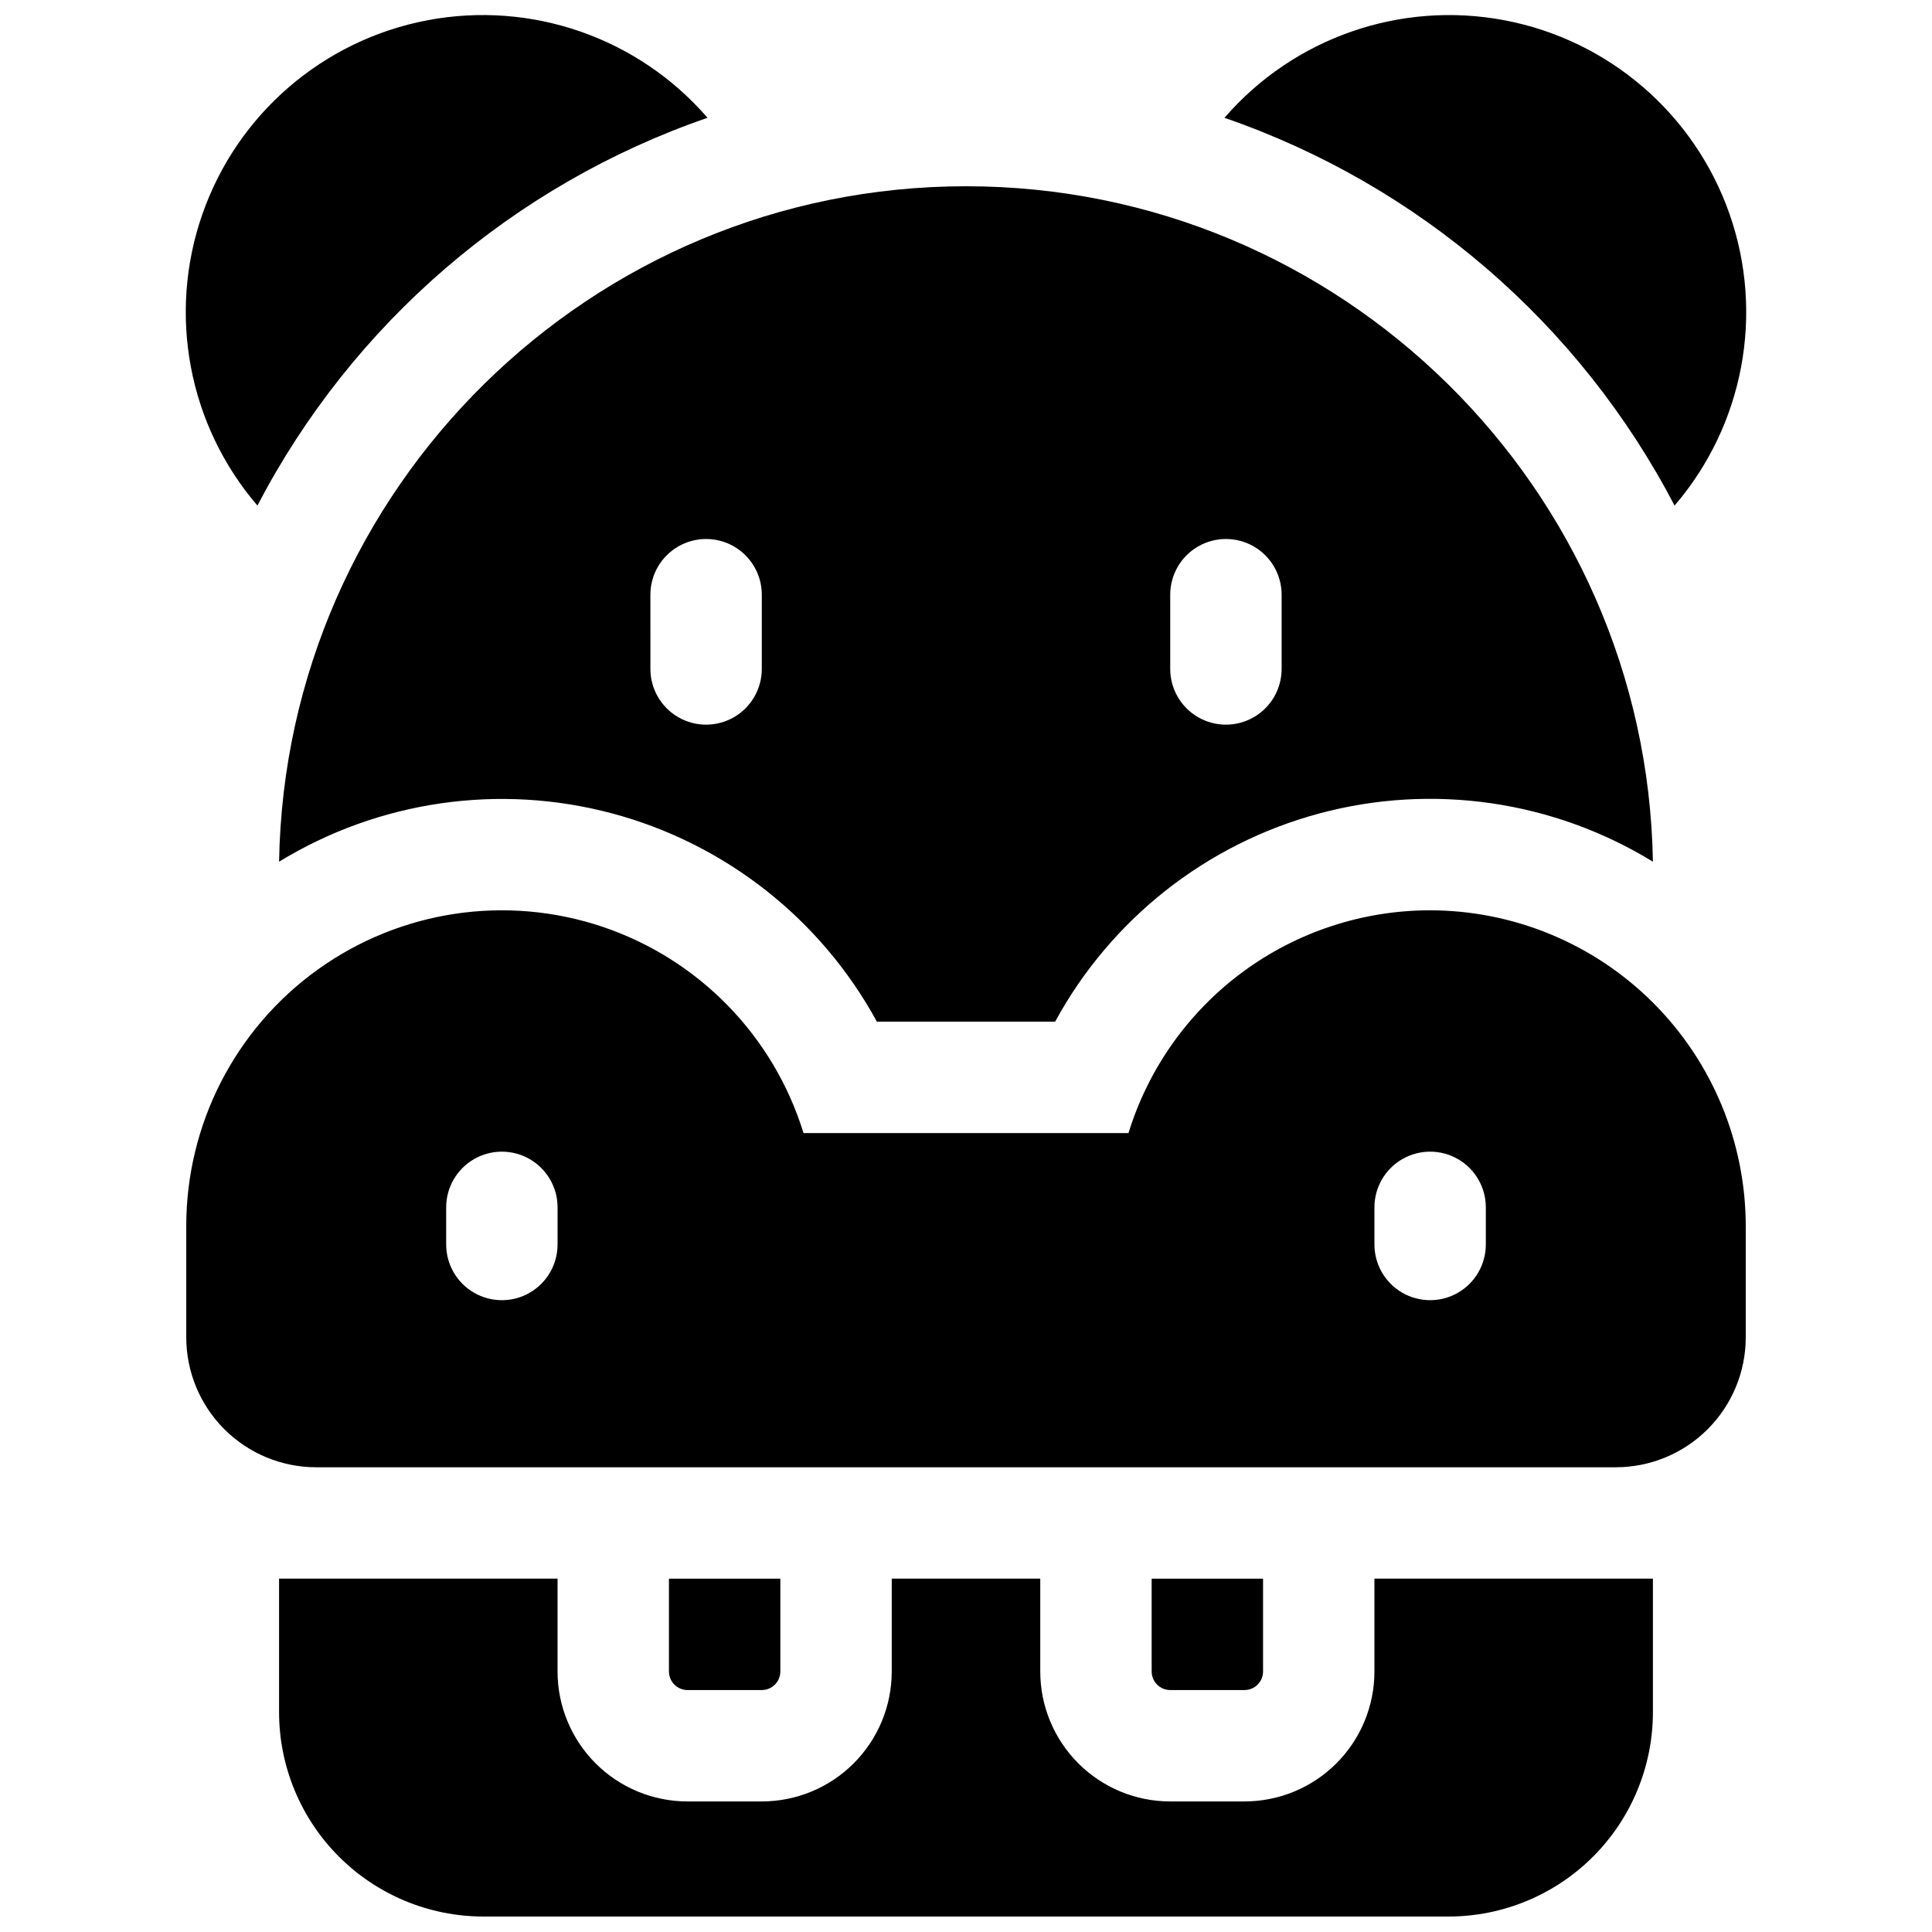 <?xml version="1.0" encoding="UTF-8"?>
<!-- Uploaded to: ICON Repo, www.iconrepo.com, Generator: ICON Repo Mixer Tools -->
<svg width="800px" height="800px" version="1.1" viewBox="144 144 512 512" xmlns="http://www.w3.org/2000/svg">
 <defs>
  <clipPath id="c">
   <path d="m193 148.09h139v129.91h-139z"/>
  </clipPath>
  <clipPath id="b">
   <path d="m468 148.09h139v129.91h-139z"/>
  </clipPath>
  <clipPath id="a">
   <path d="m217 562h366v89.902h-366z"/>
  </clipPath>
 </defs>
 <g clip-path="url(#c)">
  <path d="m331.5 175.22c-18.375-21.246-46.676-31.094-74.27-25.84-27.594 5.254-50.301 24.812-59.578 51.324-9.281 26.512-3.731 55.961 14.566 77.273 25.152-48.246 67.84-85.02 119.28-102.76z"/>
 </g>
 <g clip-path="url(#b)">
  <path d="m587.78 277.98c18.293-21.312 23.844-50.762 14.562-77.273-9.277-26.512-31.98-46.07-59.574-51.324-27.594-5.254-55.898 4.594-74.27 25.84 51.438 17.738 94.125 54.512 119.28 102.76z"/>
 </g>
 <path d="m523 385.24c-17.887 0-35.305 5.734-49.691 16.359-14.387 10.629-24.988 25.586-30.25 42.68h-86.121c-7.918-25.734-27.746-46.082-53.266-54.672-25.523-8.586-53.617-4.359-75.484 11.352-21.863 15.715-34.828 40.996-34.828 67.922v29.52c0 9.133 3.629 17.895 10.086 24.352 6.457 6.461 15.219 10.09 24.352 10.09h344.4c9.133 0 17.895-3.629 24.352-10.09 6.461-6.457 10.09-15.219 10.09-24.352v-29.52c-0.027-22.176-8.848-43.434-24.527-59.113-15.68-15.68-36.941-24.5-59.113-24.527zm-231.24 88.559c0 5.273-2.812 10.148-7.379 12.785s-10.195 2.637-14.762 0c-4.566-2.637-7.379-7.512-7.379-12.785v-9.84c0-5.273 2.812-10.145 7.379-12.781 4.566-2.637 10.195-2.637 14.762 0s7.379 7.508 7.379 12.781zm246 0c0 5.273-2.812 10.148-7.379 12.785s-10.191 2.637-14.762 0c-4.566-2.637-7.379-7.512-7.379-12.785v-9.84c0-5.273 2.812-10.145 7.379-12.781 4.57-2.637 10.195-2.637 14.762 0s7.379 7.508 7.379 12.781z"/>
 <path d="m217.96 372.36c26.445-16.176 58.363-20.797 88.309-12.785 29.945 8.016 55.289 27.965 70.117 55.184h47.23c14.816-27.234 40.16-47.195 70.109-55.211 29.953-8.016 61.879-3.387 88.316 12.812-1.672-98.98-82.656-179-182.04-179-99.387 0-180.37 80.02-182.04 179zm236.16-70.762c0-5.273 2.816-10.145 7.383-12.781 4.566-2.637 10.191-2.637 14.758 0 4.566 2.637 7.383 7.508 7.383 12.781v19.68c0 5.273-2.816 10.148-7.383 12.785-4.566 2.637-10.191 2.637-14.758 0s-7.383-7.512-7.383-12.785zm-137.76 0h0.004c0-5.273 2.812-10.145 7.379-12.781 4.566-2.637 10.191-2.637 14.762 0 4.566 2.637 7.379 7.508 7.379 12.781v19.68c0 5.273-2.812 10.148-7.379 12.785-4.57 2.637-10.195 2.637-14.762 0-4.566-2.637-7.379-7.512-7.379-12.785z"/>
 <path d="m473.8 591.88c1.309 0 2.559-0.52 3.481-1.441s1.441-2.172 1.441-3.477v-24.602h-29.52v24.602c0 1.305 0.52 2.555 1.441 3.477s2.172 1.441 3.477 1.441z"/>
 <g clip-path="url(#a)">
  <path d="m508.24 586.96c0 9.133-3.629 17.891-10.086 24.352-6.461 6.457-15.219 10.086-24.355 10.086h-19.68c-9.133 0-17.891-3.629-24.352-10.086-6.457-6.461-10.086-15.219-10.086-24.352v-24.602h-39.359v24.602c0 9.133-3.629 17.891-10.09 24.352-6.457 6.457-15.219 10.086-24.352 10.086h-19.68c-9.137 0-17.895-3.629-24.355-10.086-6.457-6.461-10.086-15.219-10.086-24.352v-24.602h-73.801v35.426-0.004c0.016 14.352 5.723 28.105 15.871 38.254 10.145 10.145 23.902 15.852 38.25 15.867h255.84c14.352-0.016 28.105-5.723 38.254-15.867 10.145-10.148 15.852-23.902 15.867-38.254v-35.422h-73.801z"/>
 </g>
 <path d="m345.88 591.88c1.305 0 2.555-0.52 3.477-1.441 0.926-0.922 1.441-2.172 1.441-3.477v-24.602h-29.52v24.602c0 1.305 0.52 2.555 1.441 3.477s2.176 1.441 3.481 1.441z"/>
</svg>